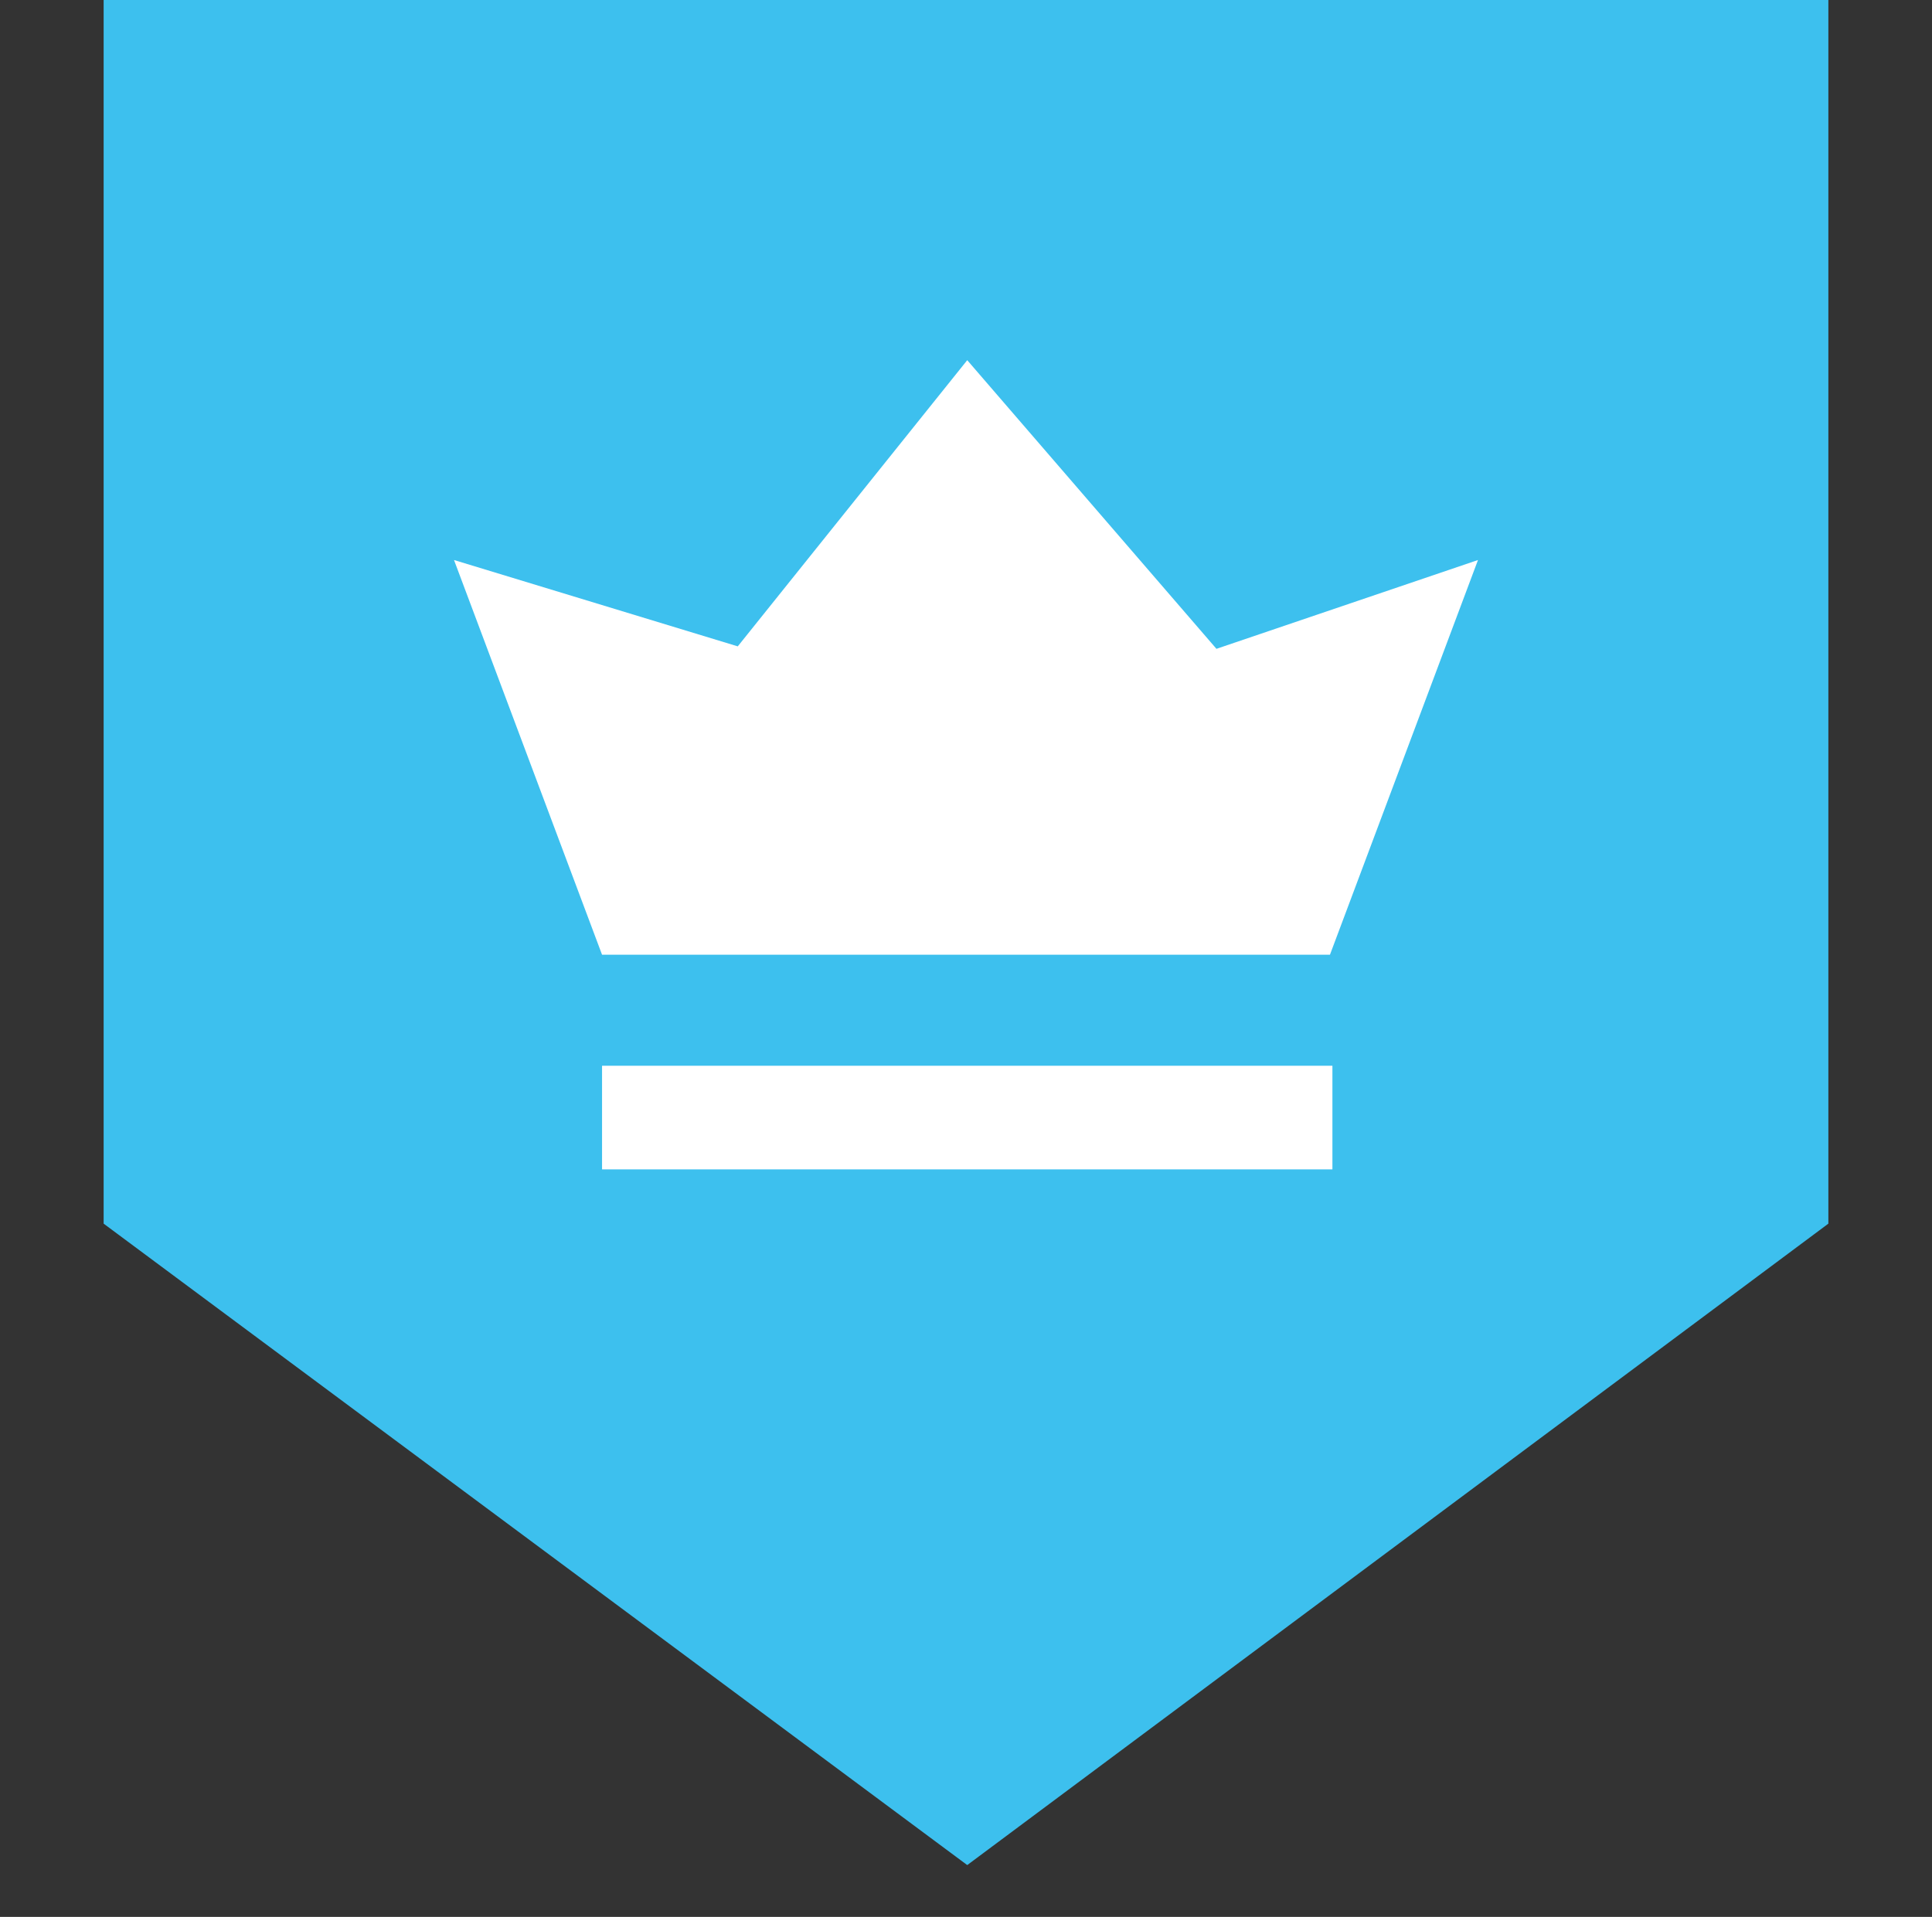<?xml version="1.0" encoding="UTF-8"?> <!-- Generator: Adobe Illustrator 26.0.1, SVG Export Plug-In . SVG Version: 6.00 Build 0) --> <svg xmlns="http://www.w3.org/2000/svg" xmlns:xlink="http://www.w3.org/1999/xlink" id="Layer_1" x="0px" y="0px" viewBox="0 0 78.3 77.7" style="enable-background:new 0 0 78.3 77.7;" xml:space="preserve"><rect x="0" y="0" width="78.3" height="77.7" fill="#333333" stroke="none"/> <style type="text/css"> .st0{fill:#3DC0EE;} .st1{fill:#FFFFFF;} .st2{fill:#14AE9A;} .st3{fill:#E0E2DB;} .st4{fill:#1E4154;} .st5{fill:#7CC242;} .st6{fill-rule:evenodd;clip-rule:evenodd;fill:#FFFFFF;} .st7{fill:#00AEEF;} .st8{fill:#365EAB;} .st9{fill:#E6E6E5;} .st10{fill:#29ABE2;} .st11{fill:#231F20;} .st12{fill:#666767;} </style> <polygon class="st0" points="74.1,0 4.2,0 4.2,49.6 39.2,75.6 74.1,49.6 "></polygon> <rect x="24.4" y="43.2" class="st1" width="29.6" height="4.2"></rect> <polygon class="st1" points="59.9,22.7 49.3,26.3 39.2,14.6 29.9,26.2 18.4,22.7 24.4,38.7 53.9,38.7 "></polygon> </svg> 